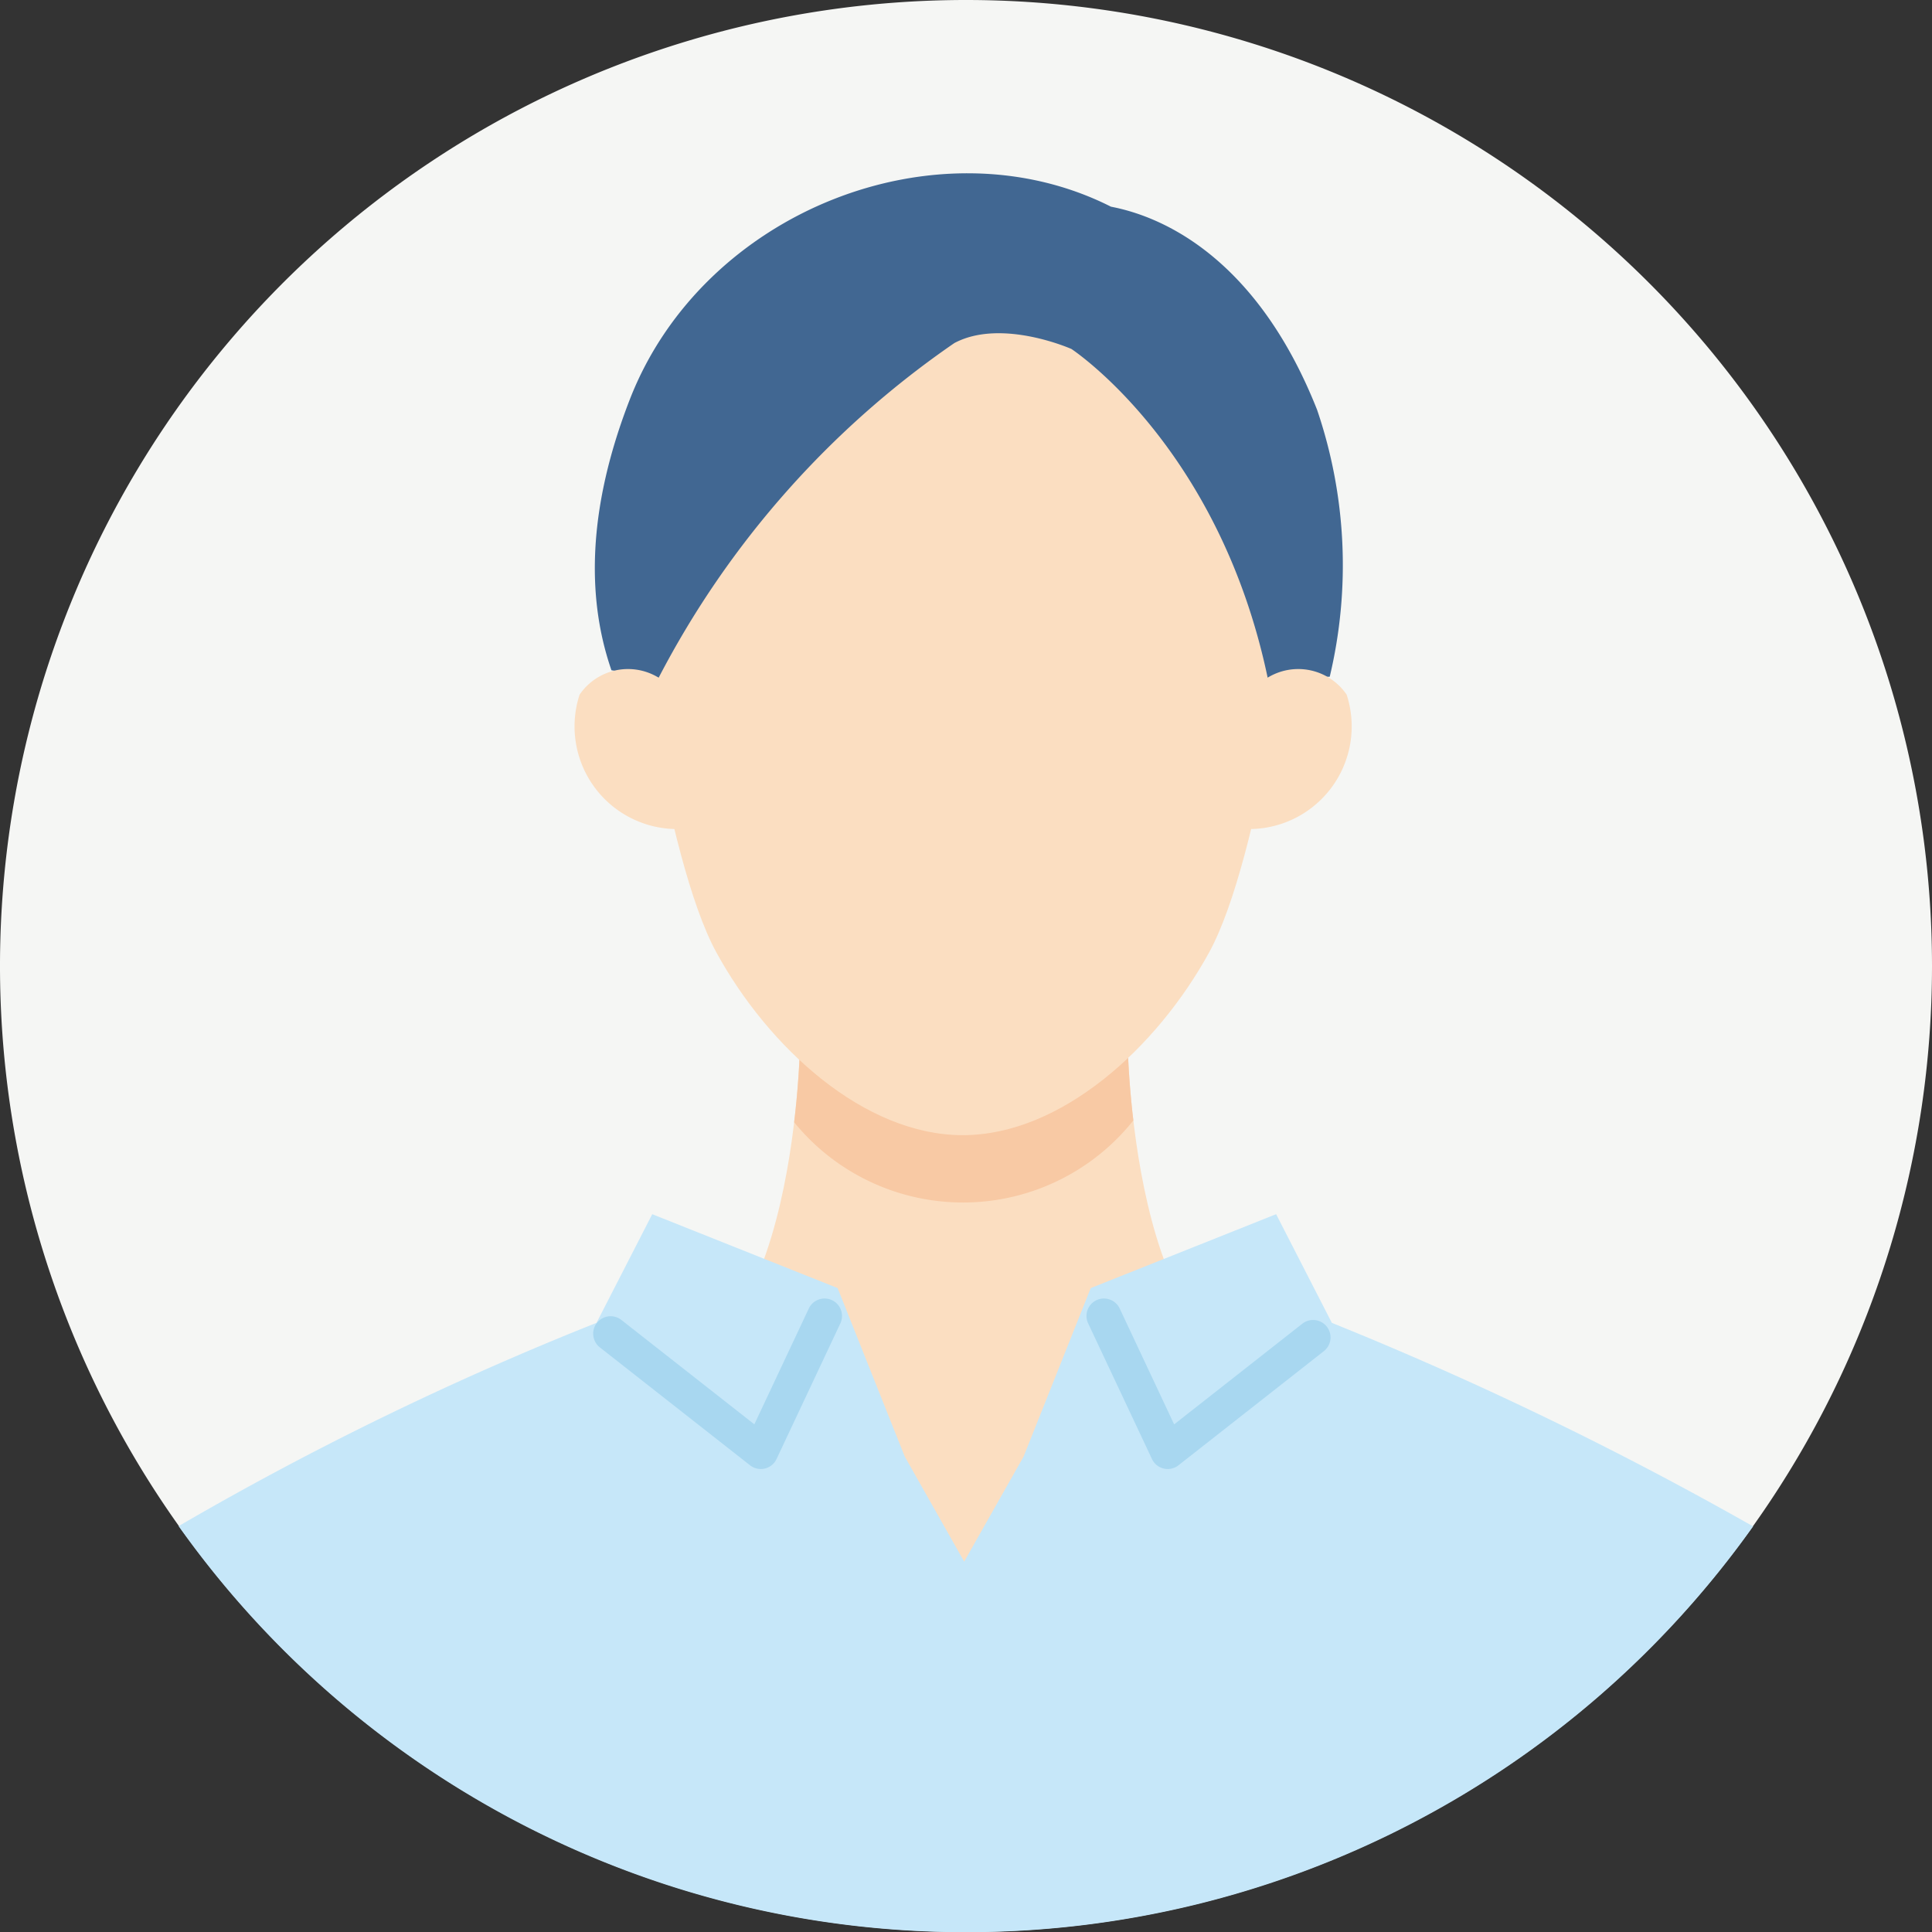 <svg xmlns="http://www.w3.org/2000/svg" xmlns:xlink="http://www.w3.org/1999/xlink" width="52" height="52" viewBox="0 0 52 52"><rect x="0" y="0" width="52" height="52" fill="#333333" stroke="none"/><defs><clipPath id="a"><rect width="52" height="52" fill="none"/></clipPath></defs><g clip-path="url(#a)"><path d="M52,26A26,26,0,1,1,26,0,26,26,0,0,1,52,26" fill="#f5f6f4"/><path d="M81.908,134.546l8.786-6.985c-4.381.04-4.386-9.325-4.386-9.325h-8.8s0,9.365-4.386,9.325Z" transform="translate(-55.966 -90.495)" fill="#fbdec1"/><path d="M41.7,158.6a25.967,25.967,0,0,0,21.183-10.922A94.987,94.987,0,0,0,51.545,142.2l-1.5-2.925-4.99,1.989-1.806,4.533-1.6,2.829-1.6-2.829-1.806-4.533-4.99-1.989-1.5,2.925a84.168,84.168,0,0,0-11.248,5.471A25.967,25.967,0,0,0,41.7,158.6" transform="translate(-15.698 -106.595)" fill="#c6e7f9"/><path d="M100.23,120.65a23.189,23.189,0,0,1-.162-2.414h-8.8A23.25,23.25,0,0,1,91.1,120.7a5.862,5.862,0,0,0,9.13-.048" transform="translate(-69.726 -90.495)" fill="#f8c9a4"/><path d="M90.254,33.541s-.89,7.307-2.3,9.878-3.989,4.917-6.632,4.917S76.1,45.99,74.693,43.419s-2.3-9.878-2.3-9.878-.121-10.306,8.928-10.306c9.129,0,8.928,10.306,8.928,10.306" transform="translate(-55.411 -17.783)" fill="#fbdec1"/><path d="M88.019,33.433a12.964,12.964,0,0,0-.34-7.183c-1.5-3.793-3.846-5.141-5.548-5.468-4.665-2.357-10.978.112-12.951,5.189-1.348,3.468-.994,5.841-.494,7.288l1.271.2a24.8,24.8,0,0,1,7.958-9.006c1.272-.678,3.152.159,3.152.159s3.968,2.6,5.281,8.847Z" transform="translate(-52.229 -15.219)" fill="#416792"/><path d="M141.038,81.037a2.763,2.763,0,0,0,2.709-3.615,1.576,1.576,0,0,0-2.128-.458l-.906.313-.258,3.809Z" transform="translate(-107.501 -58.724)" fill="#fbdec1"/><path d="M68.611,81.037A2.763,2.763,0,0,1,65.9,77.422a1.576,1.576,0,0,1,2.128-.458l.906.313.258,3.809Z" transform="translate(-50.301 -58.724)" fill="#fbdec1"/><path d="M72.562,153.55a.47.47,0,0,1-.29-.1l-4.042-3.173a.469.469,0,0,1,.58-.738l3.578,2.809,1.466-3.117a.469.469,0,0,1,.849.4l-1.717,3.65a.469.469,0,0,1-.424.27" transform="translate(-52.085 -114.012)" fill="#a8d7f0"/><path d="M126.828,153.55a.47.47,0,0,1-.425-.27l-1.717-3.65a.469.469,0,0,1,.849-.4L127,152.348l3.45-2.709a.469.469,0,0,1,.58.738l-3.914,3.073a.47.47,0,0,1-.29.1" transform="translate(-95.398 -114.011)" fill="#a8d7f0"/></g></svg>